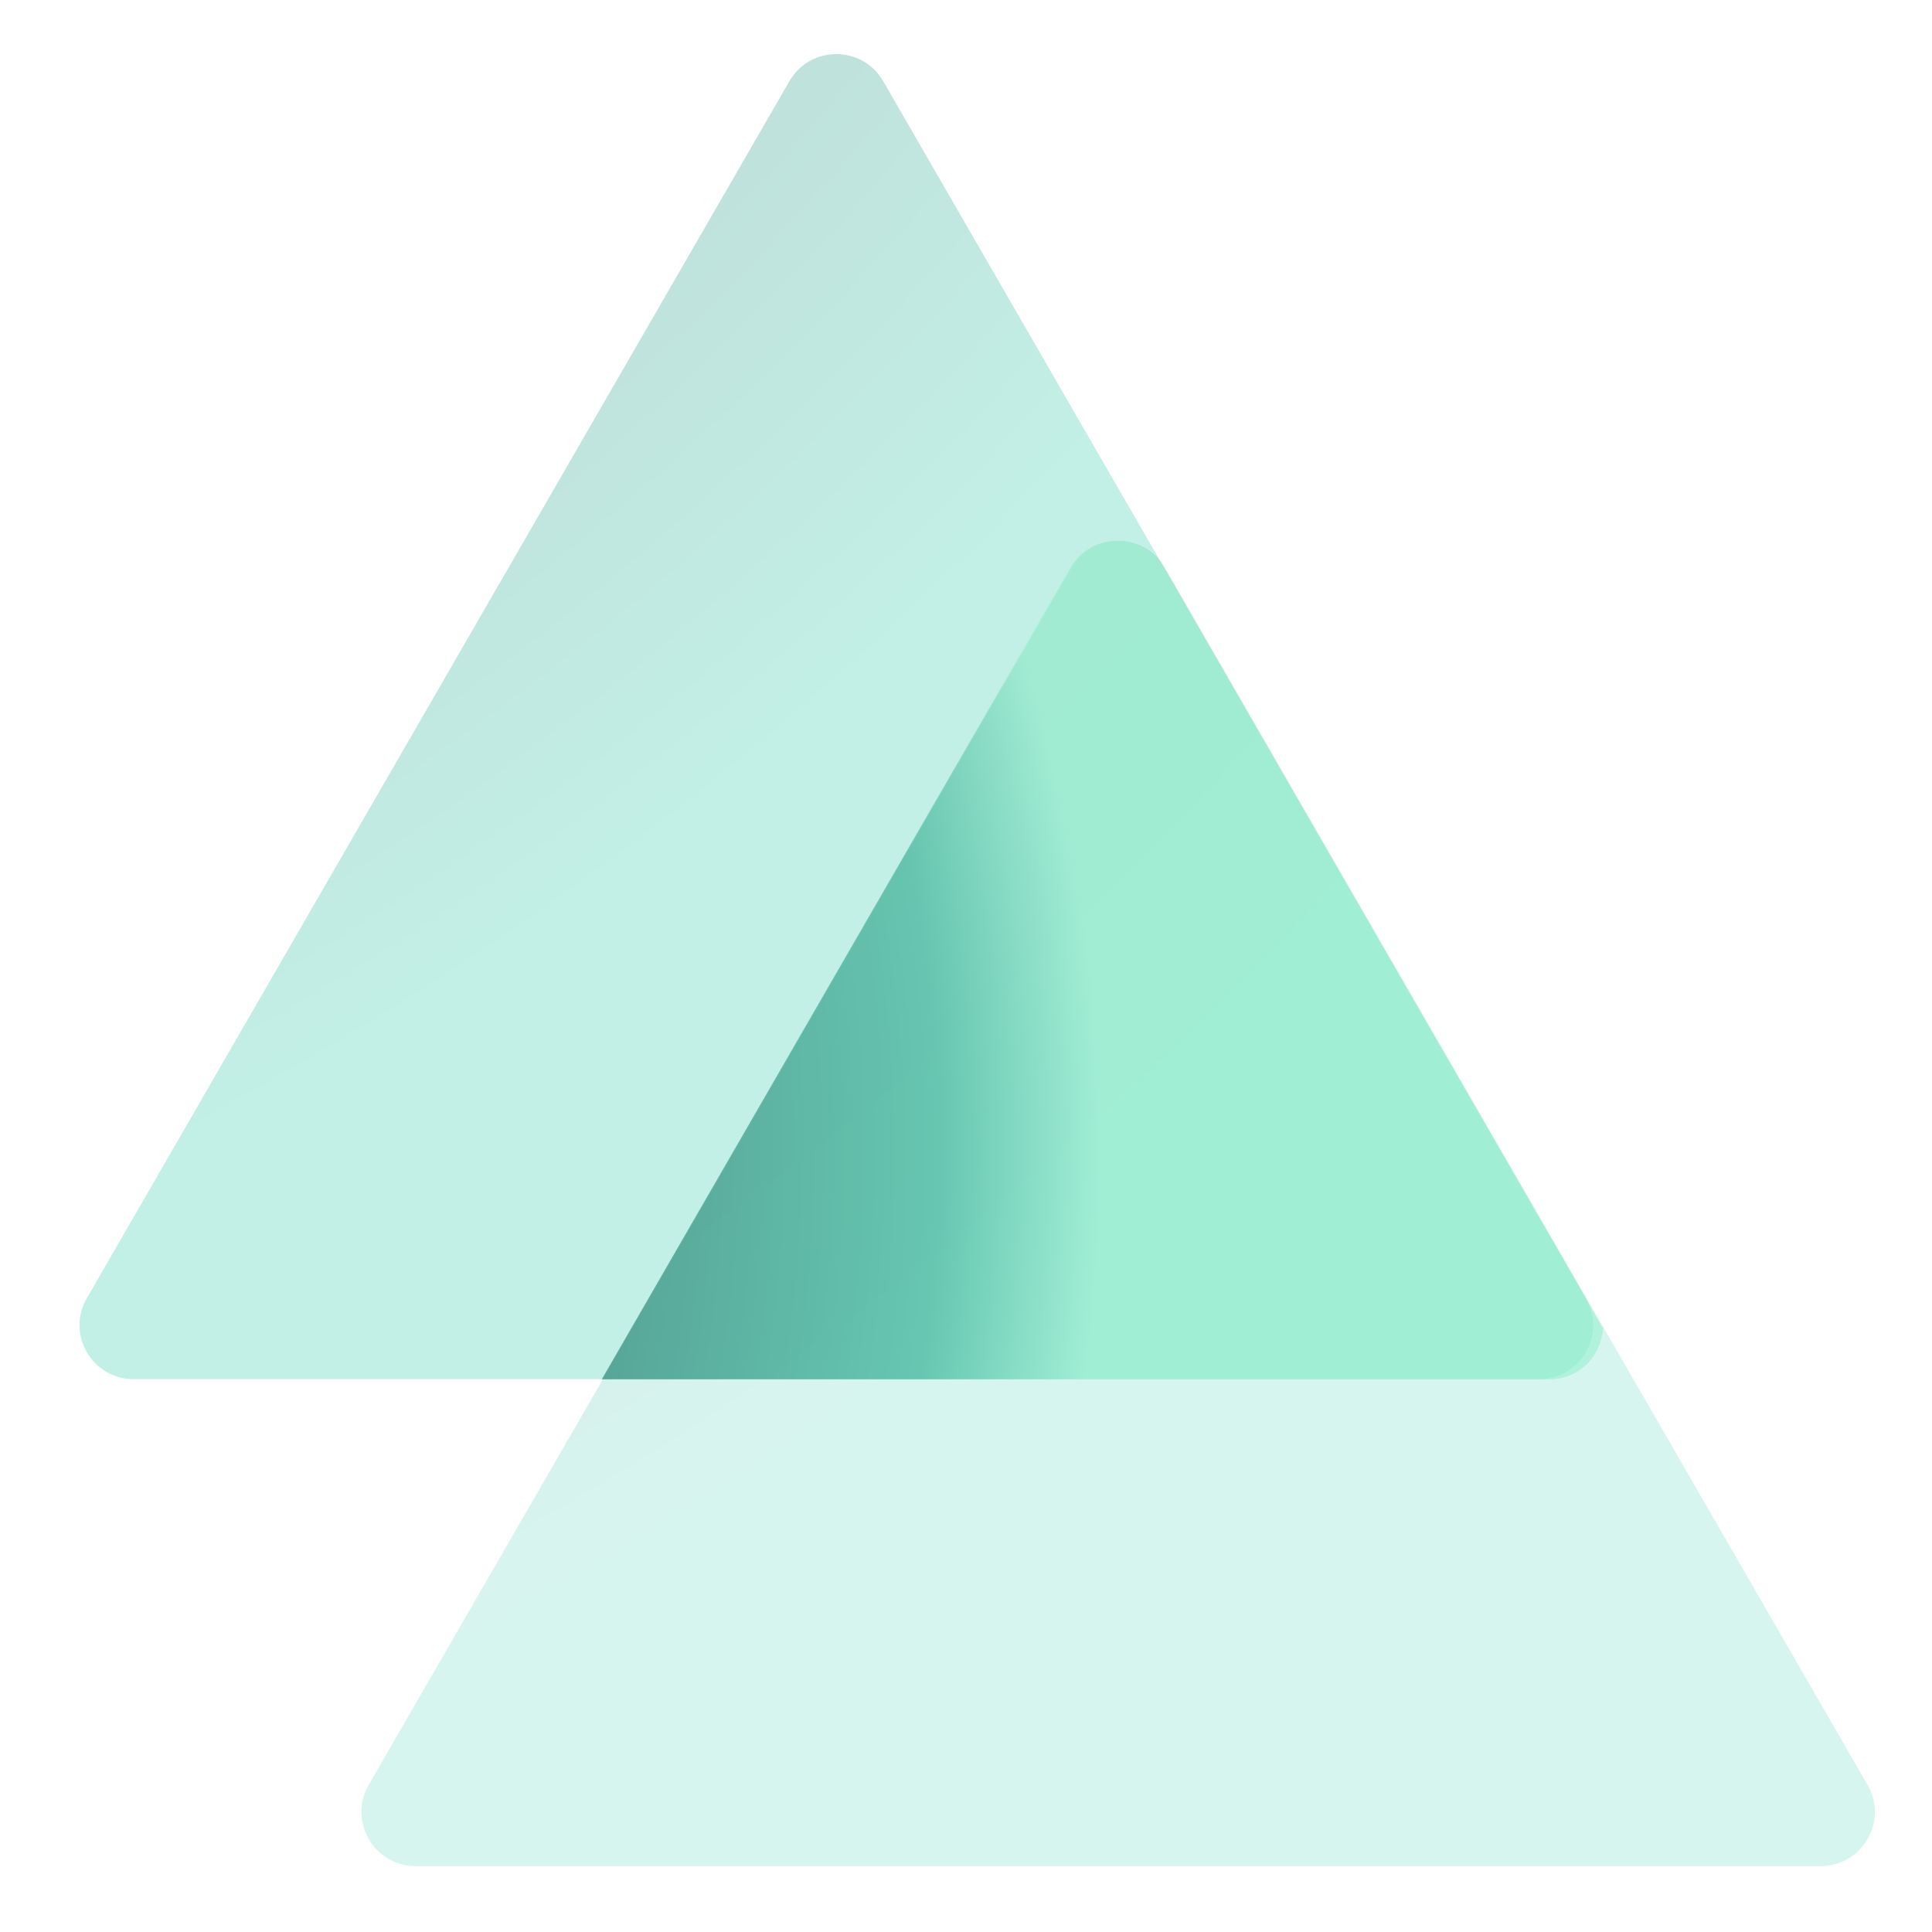 <?xml version="1.0" encoding="UTF-8"?> <svg xmlns="http://www.w3.org/2000/svg" width="23" height="23" viewBox="0 0 23 23" fill="none"><path data-figma-bg-blur-radius="0.490669" d="M9.398 0.966C9.646 0.537 10.266 0.537 10.514 0.966L18.878 15.454C19.126 15.883 18.816 16.419 18.32 16.419H1.592C1.096 16.419 0.786 15.883 1.034 15.454L9.398 0.966Z" fill="url(#paint0_radial_324_2278)" fill-opacity="0.28"></path><path data-figma-bg-blur-radius="0.490669" d="M12.754 6.761C13.002 6.332 13.621 6.332 13.869 6.761L22.233 21.249C22.481 21.678 22.172 22.215 21.676 22.215H4.947C4.451 22.215 4.142 21.678 4.389 21.249L12.754 6.761Z" fill="url(#paint1_radial_324_2278)" fill-opacity="0.18"></path><path d="M19.083 15.815L13.854 6.762C13.603 6.33 12.985 6.33 12.74 6.762L7.164 16.42H18.445C18.806 16.42 19.063 16.137 19.083 15.815Z" fill="url(#paint2_radial_324_2278)" fill-opacity="0.68"></path><defs><clipPath id="bgblur_0_324_2278_clip_path" transform="translate(-0.457 -0.153)"><path d="M9.398 0.966C9.646 0.537 10.266 0.537 10.514 0.966L18.878 15.454C19.126 15.883 18.816 16.419 18.32 16.419H1.592C1.096 16.419 0.786 15.883 1.034 15.454L9.398 0.966Z"></path></clipPath><clipPath id="bgblur_1_324_2278_clip_path" transform="translate(-3.812 -5.949)"><path d="M12.754 6.761C13.002 6.332 13.621 6.332 13.869 6.761L22.233 21.249C22.481 21.678 22.172 22.215 21.676 22.215H4.947C4.451 22.215 4.142 21.678 4.389 21.249L12.754 6.761Z"></path></clipPath><radialGradient id="paint0_radial_324_2278" cx="0" cy="0" r="1" gradientUnits="userSpaceOnUse" gradientTransform="translate(-7.487 -12.156) rotate(47.858) scale(36.317 44.509)"><stop offset="0.245" stop-color="#012229"></stop><stop offset="0.745" stop-color="#24C8A5"></stop></radialGradient><radialGradient id="paint1_radial_324_2278" cx="0" cy="0" r="1" gradientUnits="userSpaceOnUse" gradientTransform="translate(-4.132 -6.361) rotate(47.858) scale(36.317 44.509)"><stop offset="0.245" stop-color="#012229"></stop><stop offset="0.745" stop-color="#24C8A5"></stop></radialGradient><radialGradient id="paint2_radial_324_2278" cx="0" cy="0" r="1" gradientUnits="userSpaceOnUse" gradientTransform="translate(-7.04 13.78) scale(24.545 24.545)"><stop offset="0.24" stop-color="#012229"></stop><stop offset="0.74" stop-color="#48B69E"></stop><stop offset="0.82" stop-color="#9EEFD1"></stop></radialGradient></defs></svg> 